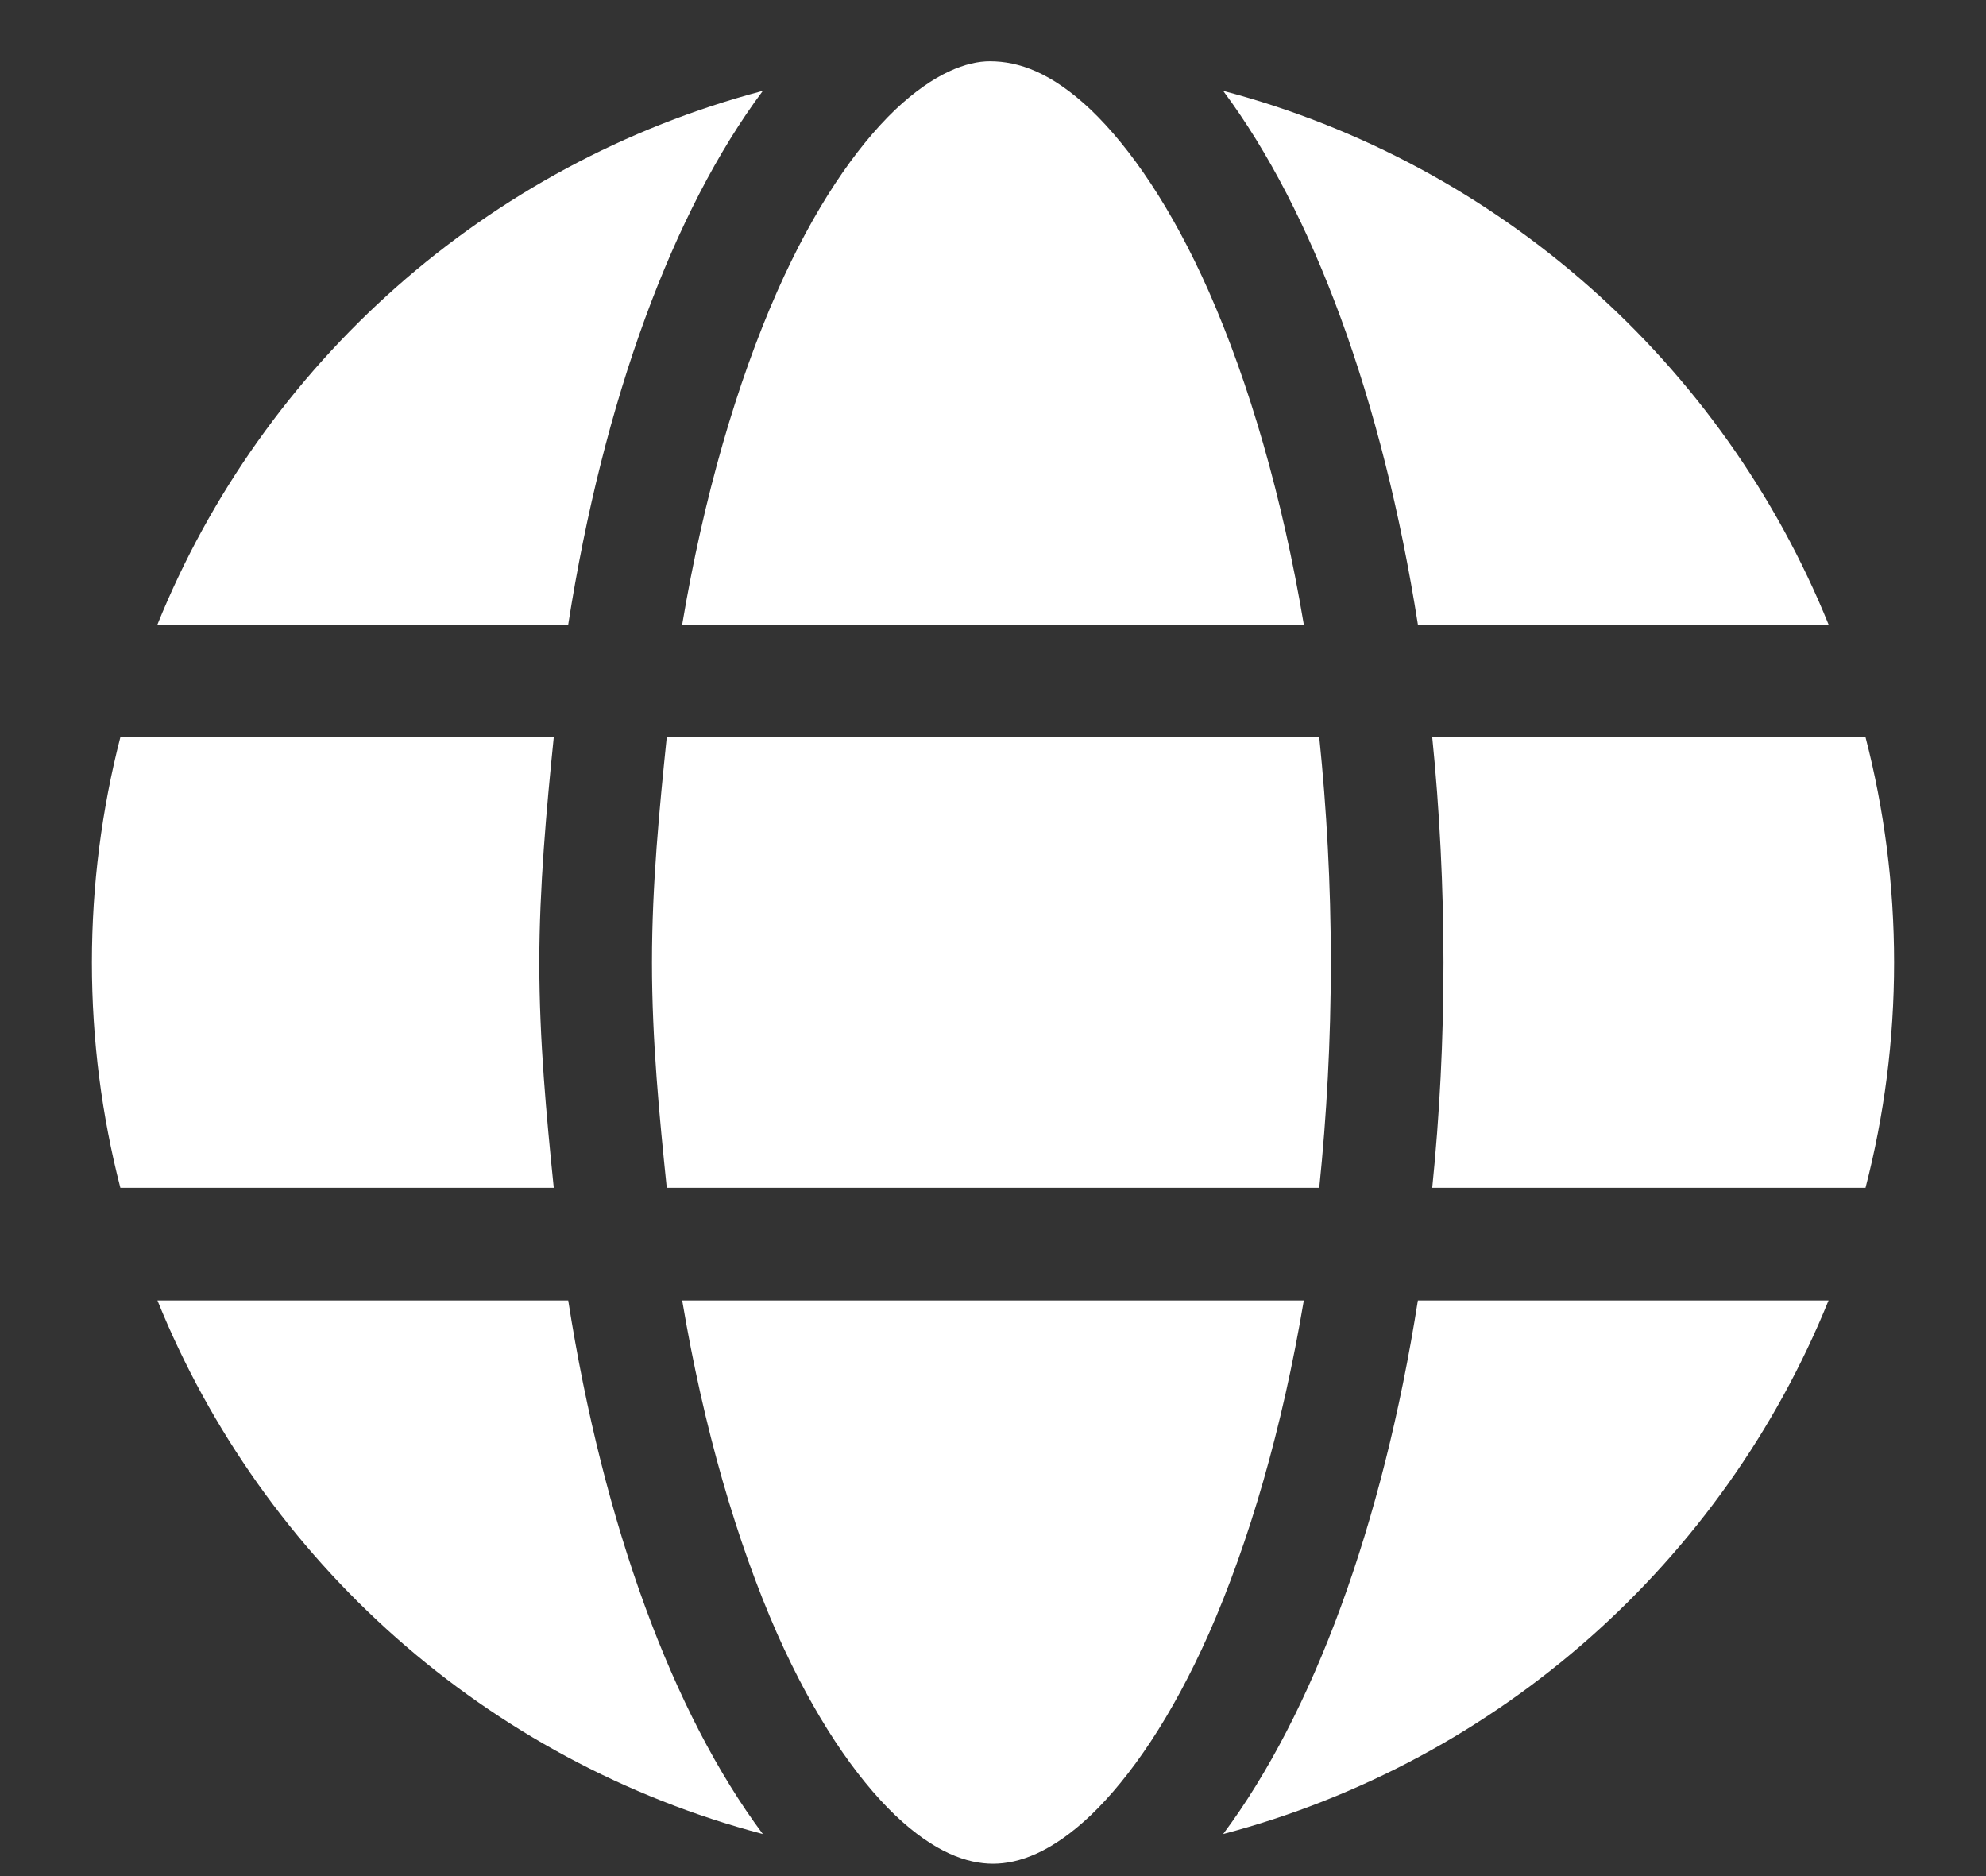 <svg width="18" height="17" viewBox="0 0 18 17" fill="none" xmlns="http://www.w3.org/2000/svg">
<rect x="0" y="0" width="18" height="17" fill="#333333" stroke="none"/>
<path d="M12.062 8.722C12.062 8.014 12.024 7.331 11.957 6.68H6.043C5.976 7.331 5.909 8.014 5.909 8.722C5.909 9.43 5.976 10.113 6.043 10.763H11.957C12.024 10.113 12.062 9.43 12.062 8.722ZM16.908 10.763C17.077 10.11 17.167 9.427 17.167 8.722C17.167 8.017 17.077 7.334 16.908 6.68H12.981C13.048 7.337 13.083 8.049 13.083 8.722C13.083 9.424 13.048 10.106 12.981 10.763H16.908ZM16.573 11.784H12.851C12.531 13.822 11.9 15.529 11.086 16.619C13.587 15.96 15.616 14.147 16.573 11.784ZM11.817 11.784H6.183C6.378 12.945 6.678 13.973 7.044 14.804C7.379 15.557 7.753 16.103 8.113 16.448C8.47 16.787 8.767 16.888 9 16.888C9.233 16.888 9.53 16.787 9.887 16.448C10.247 16.103 10.621 15.557 10.956 14.804C11.322 13.973 11.622 12.945 11.817 11.784ZM1.427 11.784C2.383 14.147 4.413 15.96 6.914 16.619C6.1 15.529 5.469 13.822 5.15 11.784H1.427ZM5.019 10.763C4.952 10.106 4.888 9.424 4.888 8.722C4.888 8.049 4.952 7.337 5.019 6.68H1.091C0.923 7.334 0.833 8.017 0.833 8.722C0.833 9.427 0.923 10.11 1.091 10.763H5.019ZM7.044 2.641C6.678 3.471 6.378 4.498 6.183 5.659H11.817C11.622 4.498 11.322 3.471 10.956 2.641C10.621 1.885 10.247 1.34 9.887 0.995C9.53 0.657 9.233 0.555 8.971 0.555C8.767 0.555 8.47 0.657 8.113 0.995C7.753 1.34 7.379 1.885 7.044 2.641ZM6.914 0.823C4.413 1.483 2.383 3.295 1.427 5.659H5.15C5.469 3.621 6.1 1.914 6.914 0.823ZM11.086 0.823C11.9 1.914 12.531 3.621 12.851 5.659H16.573C15.616 3.295 13.587 1.483 11.086 0.823Z" fill="white"/>
</svg>
